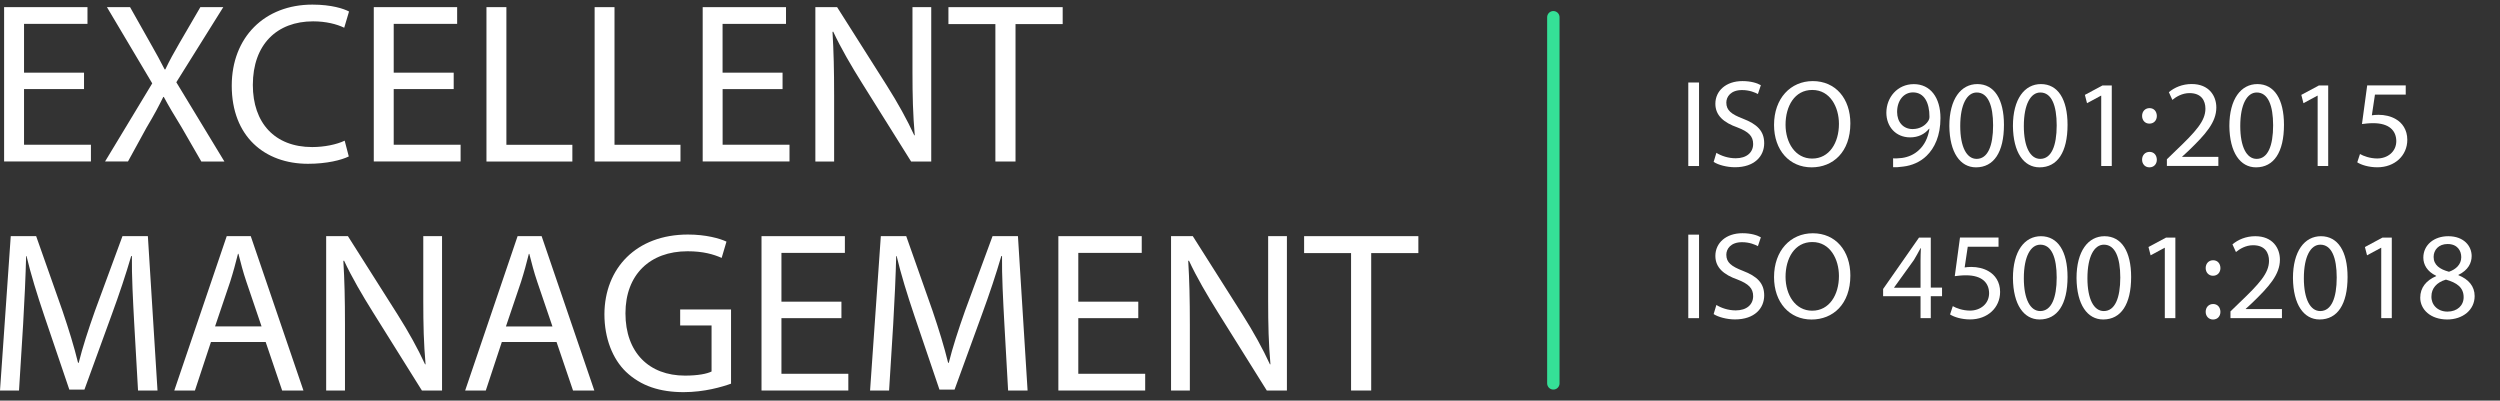 <?xml version="1.0" encoding="utf-8"?>
<!-- Generator: Adobe Illustrator 27.7.0, SVG Export Plug-In . SVG Version: 6.00 Build 0)  -->
<svg version="1.1" id="Capa_1" xmlns="http://www.w3.org/2000/svg" xmlns:xlink="http://www.w3.org/1999/xlink" x="0px" y="0px"
	 viewBox="0 0 493 79" style="enable-background:new 0 0 493 79;" xml:space="preserve">
<rect x="0" y="0" width="493" height="79" fill="#333333" stroke="none"/>
<style type="text/css">
	.st0{fill:#FFFFFF;}
	.st1{fill:none;stroke:#35E097;stroke-width:2.445;stroke-linecap:round;stroke-miterlimit:10;}
</style>
<g>
	<g>
		<path class="st0" d="M335.05,16.27v16.47h-2.12V16.27H335.05z"/>
		<path class="st0" d="M338.47,30.14c0.95,0.59,2.34,1.07,3.81,1.07c2.17,0,3.44-1.15,3.44-2.81c0-1.54-0.88-2.42-3.1-3.27
			c-2.69-0.95-4.35-2.35-4.35-4.67c0-2.57,2.13-4.47,5.33-4.47c1.69,0,2.91,0.39,3.64,0.81l-0.58,1.74
			c-0.54-0.29-1.64-0.78-3.13-0.78c-2.25,0-3.1,1.34-3.1,2.47c0,1.54,1,2.3,3.27,3.17c2.79,1.08,4.2,2.42,4.2,4.84
			c0,2.54-1.88,4.74-5.77,4.74c-1.59,0-3.32-0.46-4.2-1.05L338.47,30.14z"/>
		<path class="st0" d="M364.89,24.33c0,5.67-3.44,8.67-7.65,8.67c-4.35,0-7.4-3.37-7.4-8.36c0-5.23,3.25-8.65,7.65-8.65
			C361.98,16,364.89,19.44,364.89,24.33z M352.11,24.6c0,3.52,1.91,6.67,5.25,6.67c3.37,0,5.28-3.1,5.28-6.84
			c0-3.27-1.71-6.69-5.25-6.69C353.87,17.73,352.11,20.98,352.11,24.6z"/>
		<path class="st0" d="M373.33,31.22c0.47,0.05,1,0,1.74-0.07c1.25-0.17,2.42-0.69,3.32-1.54c1.05-0.95,1.81-2.35,2.1-4.23h-0.07
			c-0.88,1.08-2.15,1.71-3.74,1.71c-2.86,0-4.69-2.15-4.69-4.86c0-3.01,2.17-5.64,5.42-5.64c3.25,0,5.25,2.64,5.25,6.69
			c0,3.49-1.17,5.94-2.74,7.45c-1.22,1.2-2.91,1.93-4.62,2.12c-0.78,0.12-1.47,0.15-1.98,0.12V31.22z M374.11,22.08
			c0,1.98,1.2,3.37,3.05,3.37c1.44,0,2.57-0.71,3.13-1.66c0.12-0.2,0.2-0.44,0.2-0.78c0-2.71-1-4.79-3.25-4.79
			C375.41,18.22,374.11,19.83,374.11,22.08z"/>
		<path class="st0" d="M395.18,24.62c0,5.4-2,8.38-5.52,8.38c-3.1,0-5.2-2.91-5.25-8.16c0-5.33,2.3-8.26,5.52-8.26
			C393.28,16.58,395.18,19.56,395.18,24.62z M386.56,24.86c0,4.13,1.27,6.47,3.23,6.47c2.2,0,3.25-2.56,3.25-6.62
			c0-3.91-1-6.47-3.23-6.47C387.92,18.24,386.56,20.54,386.56,24.86z"/>
		<path class="st0" d="M407.72,24.62c0,5.4-2,8.38-5.52,8.38c-3.1,0-5.2-2.91-5.25-8.16c0-5.33,2.3-8.26,5.52-8.26
			C405.82,16.58,407.72,19.56,407.72,24.62z M399.1,24.86c0,4.13,1.27,6.47,3.23,6.47c2.2,0,3.25-2.56,3.25-6.62
			c0-3.91-1-6.47-3.23-6.47C400.46,18.24,399.1,20.54,399.1,24.86z"/>
		<path class="st0" d="M414.37,18.86h-0.05l-2.76,1.49l-0.42-1.64l3.47-1.86h1.83v15.88h-2.08V18.86z"/>
		<path class="st0" d="M422.42,22.86c0-0.9,0.61-1.54,1.47-1.54s1.42,0.63,1.44,1.54c0,0.85-0.56,1.52-1.47,1.52
			C423,24.38,422.42,23.72,422.42,22.86z M422.42,31.49c0-0.9,0.61-1.54,1.47-1.54s1.42,0.63,1.44,1.54c0,0.85-0.56,1.51-1.47,1.51
			C423,33,422.42,32.34,422.42,31.49z"/>
		<path class="st0" d="M427.31,32.73v-1.32l1.69-1.64c4.06-3.86,5.89-5.91,5.91-8.31c0-1.61-0.78-3.1-3.15-3.1
			c-1.44,0-2.64,0.73-3.37,1.34l-0.69-1.52c1.1-0.93,2.66-1.61,4.5-1.61c3.42,0,4.86,2.34,4.86,4.62c0,2.93-2.12,5.3-5.47,8.53
			l-1.27,1.17v0.05h7.14v1.78H427.31z"/>
		<path class="st0" d="M450.4,24.62c0,5.4-2,8.38-5.52,8.38c-3.1,0-5.2-2.91-5.25-8.16c0-5.33,2.3-8.26,5.52-8.26
			C448.5,16.58,450.4,19.56,450.4,24.62z M441.78,24.86c0,4.13,1.27,6.47,3.23,6.47c2.2,0,3.25-2.56,3.25-6.62
			c0-3.91-1-6.47-3.23-6.47C443.14,18.24,441.78,20.54,441.78,24.86z"/>
		<path class="st0" d="M457.05,18.86H457l-2.76,1.49l-0.42-1.64l3.47-1.86h1.83v15.88h-2.08V18.86z"/>
		<path class="st0" d="M474.4,18.66h-6.06l-0.61,4.08c0.37-0.05,0.71-0.1,1.3-0.1c1.22,0,2.44,0.27,3.42,0.85
			c1.25,0.71,2.27,2.08,2.27,4.08c0,3.1-2.47,5.42-5.91,5.42c-1.74,0-3.2-0.49-3.96-0.98l0.54-1.64c0.66,0.39,1.96,0.88,3.4,0.88
			c2.03,0,3.76-1.32,3.76-3.44c-0.03-2.05-1.39-3.52-4.57-3.52c-0.9,0-1.61,0.1-2.2,0.17l1.03-7.62h7.6V18.66z"/>
	</g>
	<g>
		<path class="st0" d="M335.05,46.27v16.47h-2.12V46.27H335.05z"/>
		<path class="st0" d="M338.47,60.14c0.95,0.59,2.34,1.07,3.81,1.07c2.17,0,3.44-1.15,3.44-2.81c0-1.54-0.88-2.42-3.1-3.28
			c-2.69-0.95-4.35-2.34-4.35-4.66c0-2.57,2.13-4.47,5.33-4.47c1.69,0,2.91,0.39,3.64,0.81l-0.58,1.74
			c-0.54-0.29-1.64-0.78-3.13-0.78c-2.25,0-3.1,1.34-3.1,2.47c0,1.54,1,2.3,3.27,3.18c2.79,1.07,4.2,2.42,4.2,4.84
			c0,2.54-1.88,4.74-5.77,4.74c-1.59,0-3.32-0.47-4.2-1.05L338.47,60.14z"/>
		<path class="st0" d="M364.89,54.33c0,5.67-3.44,8.68-7.65,8.68c-4.35,0-7.4-3.37-7.4-8.36c0-5.23,3.25-8.65,7.65-8.65
			C361.98,46,364.89,49.45,364.89,54.33z M352.11,54.6c0,3.52,1.91,6.67,5.25,6.67c3.37,0,5.28-3.1,5.28-6.84
			c0-3.28-1.71-6.7-5.25-6.7C353.87,47.73,352.11,50.98,352.11,54.6z"/>
		<path class="st0" d="M378.73,62.73v-4.32h-7.38v-1.42l7.08-10.14h2.32v9.87h2.22v1.69h-2.22v4.32H378.73z M378.73,56.73v-5.3
			c0-0.83,0.03-1.66,0.07-2.49h-0.07c-0.49,0.93-0.88,1.61-1.32,2.35l-3.89,5.4v0.05H378.73z"/>
		<path class="st0" d="M394.1,48.66h-6.06l-0.61,4.08c0.37-0.05,0.71-0.1,1.3-0.1c1.22,0,2.44,0.27,3.42,0.85
			c1.25,0.71,2.27,2.08,2.27,4.08c0,3.1-2.47,5.42-5.91,5.42c-1.74,0-3.2-0.49-3.96-0.98l0.54-1.64c0.66,0.39,1.96,0.88,3.4,0.88
			c2.03,0,3.76-1.32,3.76-3.44c-0.03-2.05-1.39-3.52-4.57-3.52c-0.9,0-1.61,0.1-2.2,0.17l1.03-7.62h7.6V48.66z"/>
		<path class="st0" d="M407.72,54.62c0,5.4-2,8.38-5.52,8.38c-3.1,0-5.2-2.91-5.25-8.16c0-5.33,2.3-8.26,5.52-8.26
			C405.82,46.59,407.72,49.56,407.72,54.62z M399.1,54.87c0,4.13,1.27,6.47,3.23,6.47c2.2,0,3.25-2.57,3.25-6.62
			c0-3.91-1-6.47-3.23-6.47C400.46,48.25,399.1,50.54,399.1,54.87z"/>
		<path class="st0" d="M420.26,54.62c0,5.4-2,8.38-5.52,8.38c-3.1,0-5.2-2.91-5.25-8.16c0-5.33,2.3-8.26,5.52-8.26
			C418.36,46.59,420.26,49.56,420.26,54.62z M411.64,54.87c0,4.13,1.27,6.47,3.23,6.47c2.2,0,3.25-2.57,3.25-6.62
			c0-3.91-1-6.47-3.23-6.47C413,48.25,411.64,50.54,411.64,54.87z"/>
		<path class="st0" d="M426.91,48.86h-0.05l-2.76,1.49l-0.42-1.64l3.47-1.86h1.83v15.88h-2.08V48.86z"/>
		<path class="st0" d="M434.96,52.86c0-0.9,0.61-1.54,1.47-1.54s1.42,0.63,1.44,1.54c0,0.85-0.56,1.52-1.47,1.52
			C435.55,54.38,434.96,53.72,434.96,52.86z M434.96,61.49c0-0.9,0.61-1.54,1.47-1.54s1.42,0.63,1.44,1.54
			c0,0.86-0.56,1.52-1.47,1.52C435.55,63,434.96,62.35,434.96,61.49z"/>
		<path class="st0" d="M439.85,62.73v-1.32l1.69-1.64c4.06-3.86,5.89-5.91,5.91-8.31c0-1.61-0.78-3.1-3.15-3.1
			c-1.44,0-2.64,0.73-3.37,1.34l-0.69-1.51c1.1-0.93,2.66-1.61,4.5-1.61c3.42,0,4.86,2.34,4.86,4.62c0,2.93-2.12,5.3-5.47,8.53
			l-1.27,1.17v0.05h7.14v1.78H439.85z"/>
		<path class="st0" d="M462.94,54.62c0,5.4-2,8.38-5.52,8.38c-3.1,0-5.2-2.91-5.25-8.16c0-5.33,2.3-8.26,5.52-8.26
			C461.04,46.59,462.94,49.56,462.94,54.62z M454.32,54.87c0,4.13,1.27,6.47,3.23,6.47c2.2,0,3.25-2.57,3.25-6.62
			c0-3.91-1-6.47-3.23-6.47C455.68,48.25,454.32,50.54,454.32,54.87z"/>
		<path class="st0" d="M469.59,48.86h-0.05l-2.76,1.49l-0.42-1.64l3.47-1.86h1.83v15.88h-2.08V48.86z"/>
		<path class="st0" d="M477.27,58.7c0-2,1.2-3.42,3.15-4.25l-0.02-0.07c-1.76-0.83-2.52-2.2-2.52-3.57c0-2.52,2.12-4.23,4.91-4.23
			c3.08,0,4.62,1.93,4.62,3.91c0,1.34-0.66,2.78-2.61,3.71v0.07c1.98,0.78,3.2,2.17,3.2,4.11c0,2.76-2.37,4.62-5.4,4.62
			C479.28,63,477.27,61.02,477.27,58.7z M485.83,58.61c0-1.93-1.34-2.86-3.49-3.47c-1.86,0.54-2.86,1.76-2.86,3.28
			c-0.07,1.61,1.15,3.03,3.17,3.03C484.58,61.44,485.83,60.24,485.83,58.61z M479.91,50.66c0,1.59,1.2,2.44,3.03,2.93
			c1.37-0.47,2.42-1.44,2.42-2.88c0-1.27-0.76-2.59-2.69-2.59C480.89,48.12,479.91,49.3,479.91,50.66z"/>
	</g>
</g>
<line class="st1" x1="306.32" y1="3.4" x2="306.32" y2="75.6"/>
<g>
	<path class="st0" d="M16.57,17.57H4.74v10.97h13.19v3.3H0.81V1.41h16.44v3.3H4.74v9.62h11.83V17.57z"/>
	<path class="st0" d="M39.7,31.85l-3.88-6.73c-1.58-2.57-2.57-4.24-3.52-6.01H32.2c-0.86,1.76-1.71,3.39-3.3,6.05l-3.66,6.68h-4.52
		l9.3-15.4L21.09,1.41h4.56l4.02,7.13c1.13,1.99,1.98,3.52,2.8,5.15h0.13c0.86-1.81,1.63-3.2,2.76-5.15l4.15-7.13h4.52l-9.26,14.81
		l9.48,15.63H39.7z"/>
	<path class="st0" d="M68.78,30.85c-1.45,0.72-4.34,1.45-8.04,1.45c-8.58,0-15.04-5.42-15.04-15.4c0-9.53,6.46-15.99,15.9-15.99
		c3.79,0,6.19,0.81,7.23,1.36l-0.95,3.2c-1.49-0.72-3.61-1.26-6.14-1.26c-7.13,0-11.88,4.56-11.88,12.55
		c0,7.45,4.29,12.24,11.7,12.24c2.39,0,4.83-0.5,6.41-1.26L68.78,30.85z"/>
	<path class="st0" d="M89.47,17.57H77.64v10.97h13.19v3.3H73.71V1.41h16.44v3.3H77.64v9.62h11.83V17.57z"/>
	<path class="st0" d="M95.93,1.41h3.93v27.14h13.01v3.3H95.93V1.41z"/>
	<path class="st0" d="M117.25,1.41h3.93v27.14h13.01v3.3h-16.93V1.41z"/>
	<path class="st0" d="M154.33,17.57h-11.83v10.97h13.19v3.3h-17.12V1.41H155v3.3h-12.51v9.62h11.83V17.57z"/>
	<path class="st0" d="M160.79,31.85V1.41h4.29l9.76,15.4c2.26,3.57,4.02,6.77,5.46,9.89l0.09-0.04c-0.36-4.07-0.45-7.77-0.45-12.51
		V1.41h3.7v30.44h-3.97L170,16.4c-2.12-3.39-4.16-6.87-5.69-10.16l-0.14,0.05c0.23,3.84,0.32,7.5,0.32,12.55v13.01H160.79z"/>
	<path class="st0" d="M196.29,4.75h-9.26V1.41h22.53v3.34h-9.3v27.1h-3.97V4.75z"/>
	<path class="st0" d="M26.46,63.64c-0.23-4.24-0.5-9.35-0.45-13.14h-0.14c-1.04,3.57-2.3,7.36-3.84,11.56l-5.38,14.77h-2.98
		l-4.92-14.5c-1.45-4.29-2.66-8.22-3.52-11.83H5.15c-0.09,3.79-0.32,8.9-0.59,13.46L3.75,77.01H0l2.12-30.44h5.01l5.19,14.72
		c1.27,3.75,2.3,7.09,3.07,10.25h0.13c0.77-3.07,1.85-6.41,3.21-10.25l5.42-14.72h5.01l1.9,30.44h-3.84L26.46,63.64z"/>
	<path class="st0" d="M41.6,67.44l-3.16,9.57h-4.07l10.34-30.44h4.74l10.39,30.44h-4.2l-3.25-9.57H41.6z M51.58,64.37L48.6,55.6
		c-0.68-1.99-1.13-3.79-1.58-5.55h-0.09c-0.45,1.81-0.95,3.66-1.54,5.51l-2.98,8.81H51.58z"/>
	<path class="st0" d="M64.32,77.01V46.57h4.29l9.76,15.4c2.26,3.57,4.02,6.77,5.46,9.89l0.09-0.04c-0.36-4.07-0.45-7.77-0.45-12.51
		V46.57h3.7v30.44h-3.97l-9.66-15.45c-2.12-3.39-4.16-6.87-5.69-10.16l-0.14,0.05c0.23,3.84,0.32,7.5,0.32,12.55v13.01H64.32z"/>
	<path class="st0" d="M98.96,67.44l-3.16,9.57h-4.07l10.34-30.44h4.74l10.39,30.44H113l-3.25-9.57H98.96z M108.94,64.37l-2.98-8.76
		c-0.68-1.99-1.13-3.79-1.58-5.55h-0.09c-0.45,1.81-0.95,3.66-1.54,5.51l-2.98,8.81H108.94z"/>
	<path class="st0" d="M144.16,75.66c-1.76,0.63-5.24,1.67-9.35,1.67c-4.61,0-8.4-1.18-11.38-4.02c-2.62-2.53-4.24-6.59-4.24-11.34
		c0.04-9.08,6.28-15.72,16.48-15.72c3.52,0,6.28,0.77,7.59,1.4l-0.95,3.21c-1.63-0.72-3.66-1.31-6.73-1.31
		c-7.41,0-12.24,4.61-12.24,12.24c0,7.72,4.65,12.28,11.74,12.28c2.57,0,4.34-0.36,5.24-0.81v-9.08h-6.19v-3.16h10.03V75.66z"/>
	<path class="st0" d="M165.94,62.74H154.1v10.97h13.19v3.3h-17.12V46.57h16.44v3.3H154.1v9.62h11.83V62.74z"/>
	<path class="st0" d="M198.05,63.64c-0.23-4.24-0.5-9.35-0.45-13.14h-0.14c-1.04,3.57-2.3,7.36-3.84,11.56l-5.38,14.77h-2.98
		l-4.92-14.5c-1.45-4.29-2.66-8.22-3.52-11.83h-0.09c-0.09,3.79-0.32,8.9-0.59,13.46l-0.81,13.05h-3.75l2.12-30.44h5.01l5.19,14.72
		c1.27,3.75,2.3,7.09,3.07,10.25h0.13c0.77-3.07,1.85-6.41,3.21-10.25l5.42-14.72h5.01l1.9,30.44h-3.84L198.05,63.64z"/>
	<path class="st0" d="M224.47,62.74h-11.83v10.97h13.19v3.3h-17.12V46.57h16.44v3.3h-12.51v9.62h11.83V62.74z"/>
	<path class="st0" d="M230.93,77.01V46.57h4.29l9.76,15.4c2.26,3.57,4.02,6.77,5.46,9.89l0.09-0.04c-0.36-4.07-0.45-7.77-0.45-12.51
		V46.57h3.7v30.44h-3.97l-9.66-15.45c-2.12-3.39-4.16-6.87-5.69-10.16l-0.14,0.05c0.23,3.84,0.32,7.5,0.32,12.55v13.01H230.93z"/>
	<path class="st0" d="M266.43,49.91h-9.26v-3.34h22.53v3.34h-9.3v27.1h-3.97V49.91z"/>
</g>
</svg>
